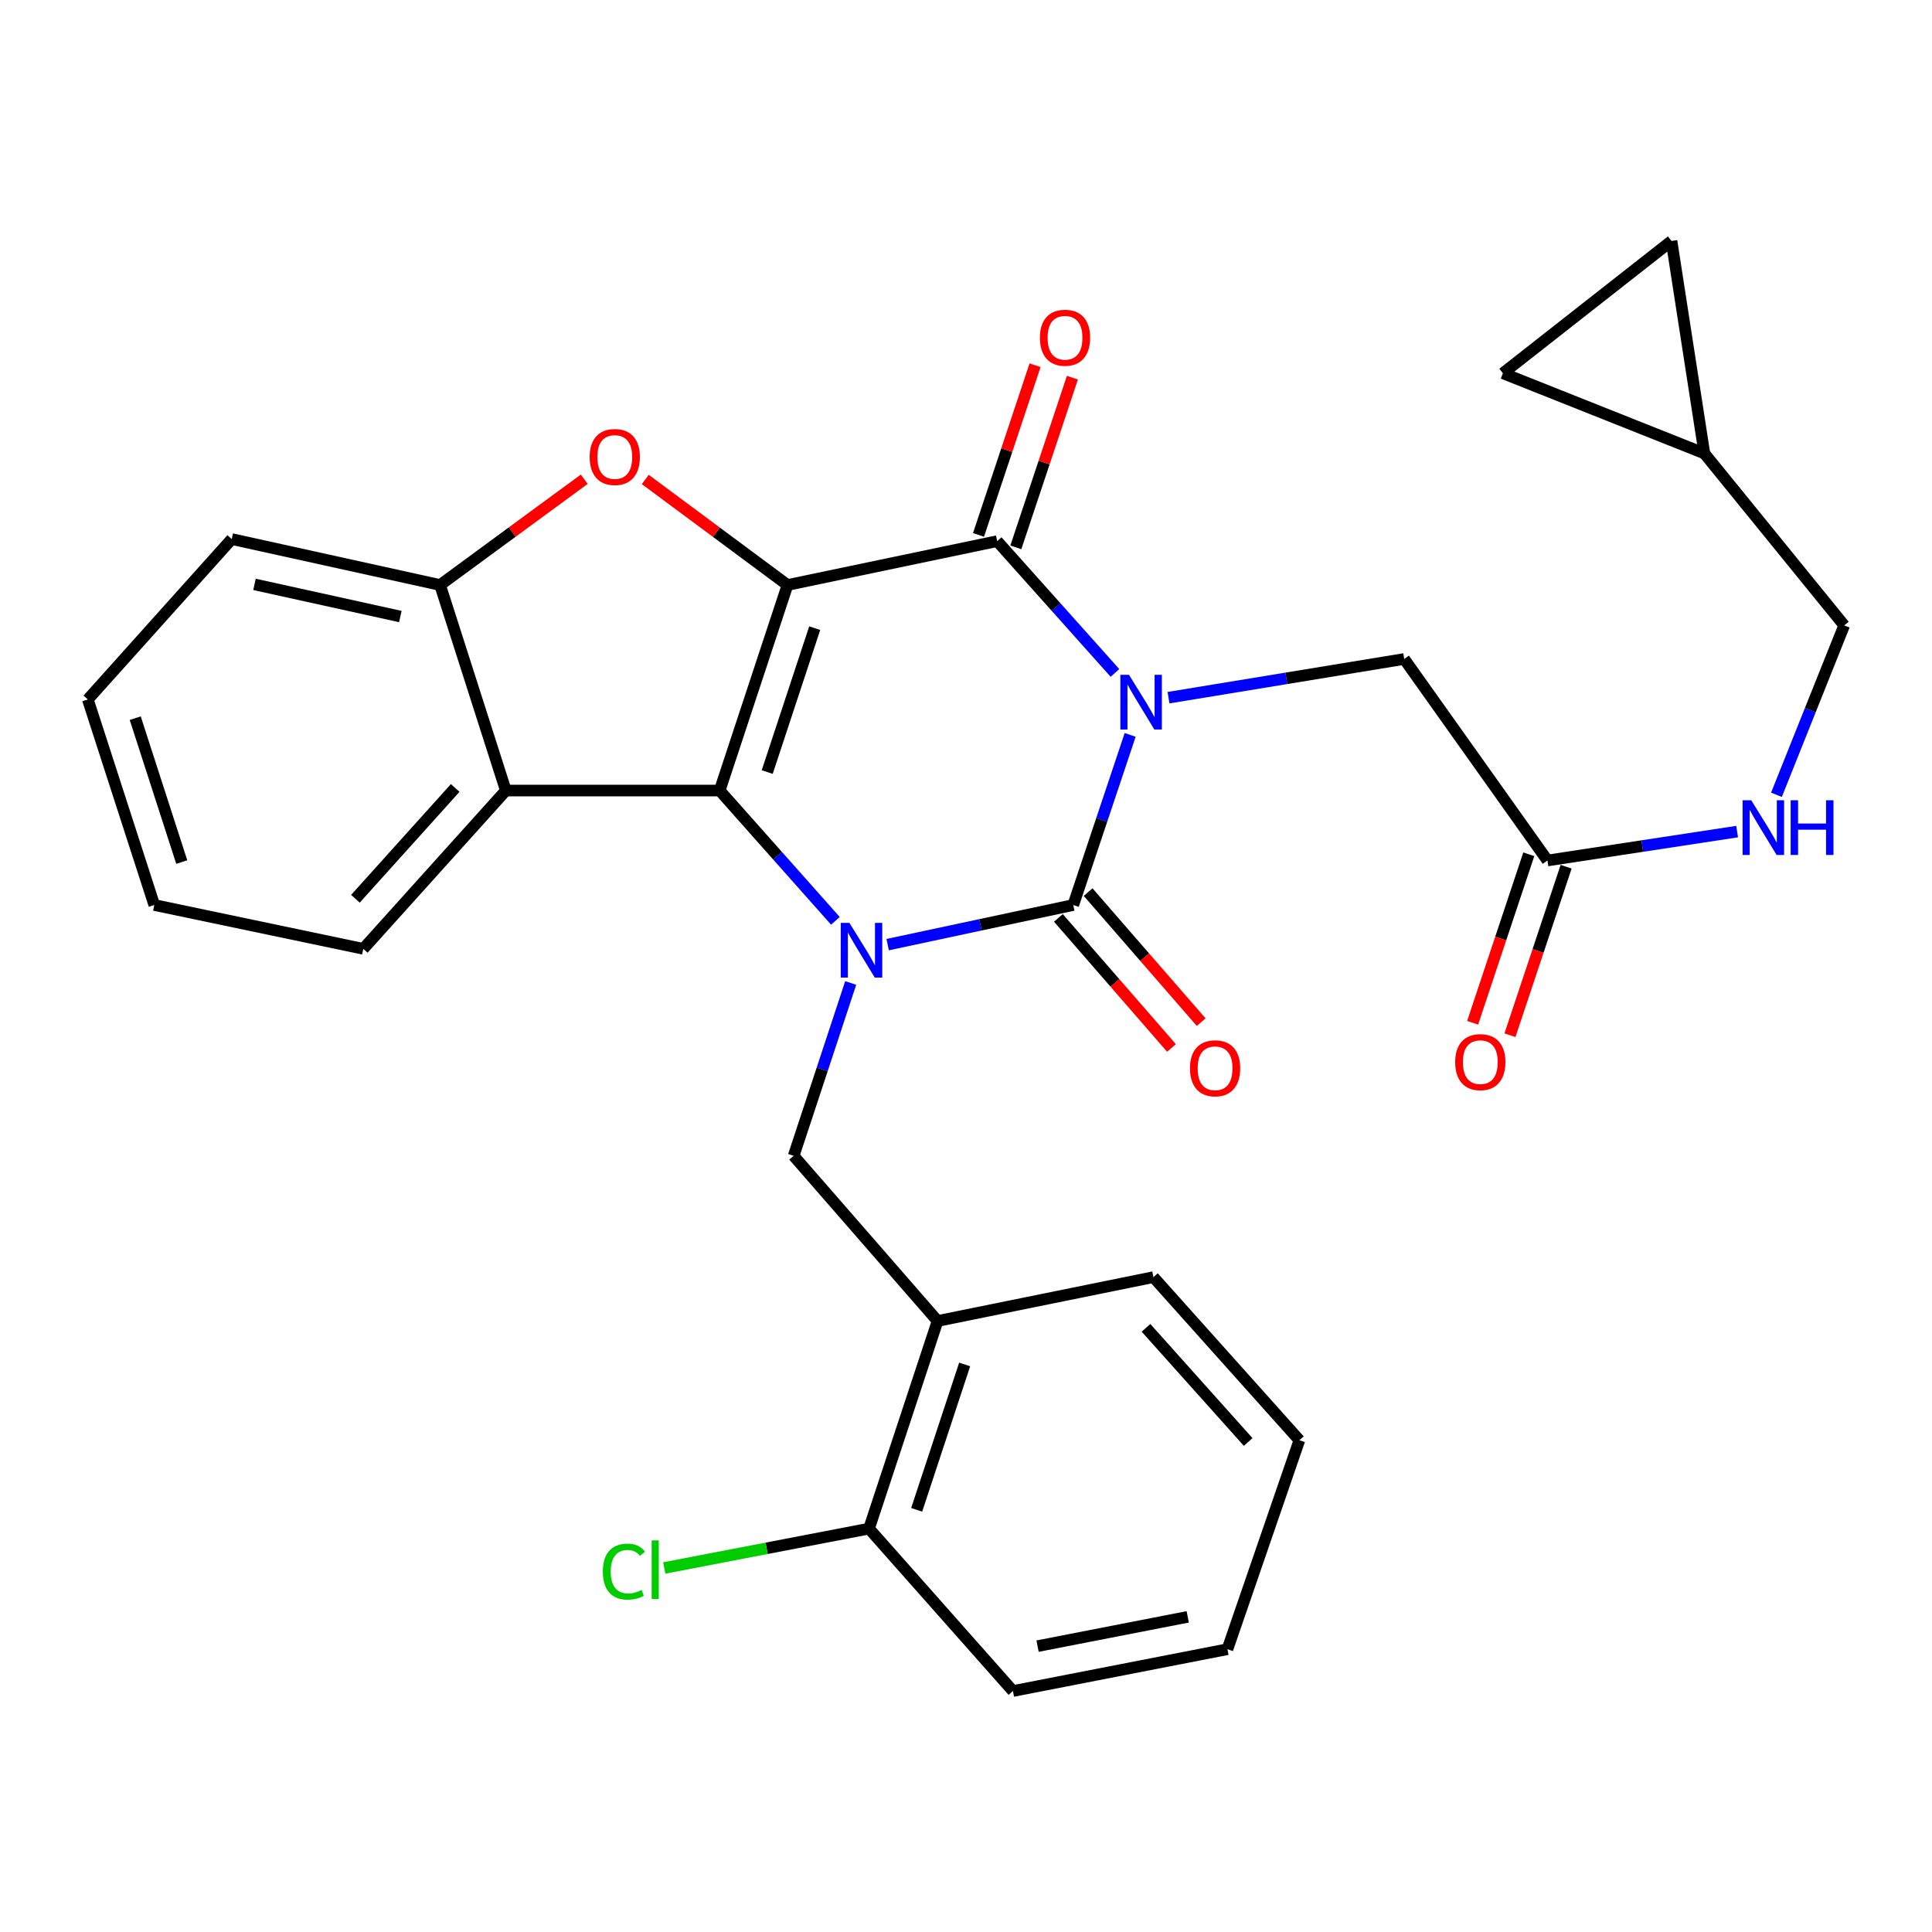 <?xml version='1.0' encoding='iso-8859-1'?>
<svg version='1.1' baseProfile='full'
              xmlns='http://www.w3.org/2000/svg'
                      xmlns:rdkit='http://www.rdkit.org/xml'
                      xmlns:xlink='http://www.w3.org/1999/xlink'
                  xml:space='preserve'
width='1000px' height='1000px' viewBox='0 0 1000 1000'>
<!-- END OF HEADER -->
<rect style='opacity:1.0;fill:#FFFFFF;stroke:none' width='1000' height='1000' x='0' y='0'> </rect>
<path class='bond-2' d='M 584.969,380.376 L 570.243,424.402' style='fill:none;fill-rule:evenodd;stroke:#0000FF;stroke-width:6px;stroke-linecap:butt;stroke-linejoin:miter;stroke-opacity:1' />
<path class='bond-2' d='M 570.243,424.402 L 555.517,468.428' style='fill:none;fill-rule:evenodd;stroke:#000000;stroke-width:6px;stroke-linecap:butt;stroke-linejoin:miter;stroke-opacity:1' />
<path class='bond-4' d='M 577.096,348.304 L 546.616,314.199' style='fill:none;fill-rule:evenodd;stroke:#0000FF;stroke-width:6px;stroke-linecap:butt;stroke-linejoin:miter;stroke-opacity:1' />
<path class='bond-4' d='M 546.616,314.199 L 516.137,280.094' style='fill:none;fill-rule:evenodd;stroke:#000000;stroke-width:6px;stroke-linecap:butt;stroke-linejoin:miter;stroke-opacity:1' />
<path class='bond-9' d='M 604.821,361.119 L 665.821,351.103' style='fill:none;fill-rule:evenodd;stroke:#0000FF;stroke-width:6px;stroke-linecap:butt;stroke-linejoin:miter;stroke-opacity:1' />
<path class='bond-9' d='M 665.821,351.103 L 726.82,341.088' style='fill:none;fill-rule:evenodd;stroke:#000000;stroke-width:6px;stroke-linecap:butt;stroke-linejoin:miter;stroke-opacity:1' />
<path class='bond-0' d='M 407.615,302.794 L 516.137,280.094' style='fill:none;fill-rule:evenodd;stroke:#000000;stroke-width:6px;stroke-linecap:butt;stroke-linejoin:miter;stroke-opacity:1' />
<path class='bond-3' d='M 407.615,302.794 L 372.501,409.188' style='fill:none;fill-rule:evenodd;stroke:#000000;stroke-width:6px;stroke-linecap:butt;stroke-linejoin:miter;stroke-opacity:1' />
<path class='bond-3' d='M 421.691,325.137 L 397.111,399.613' style='fill:none;fill-rule:evenodd;stroke:#000000;stroke-width:6px;stroke-linecap:butt;stroke-linejoin:miter;stroke-opacity:1' />
<path class='bond-5' d='M 407.615,302.794 L 370.803,275.482' style='fill:none;fill-rule:evenodd;stroke:#000000;stroke-width:6px;stroke-linecap:butt;stroke-linejoin:miter;stroke-opacity:1' />
<path class='bond-5' d='M 370.803,275.482 L 333.99,248.169' style='fill:none;fill-rule:evenodd;stroke:#FF0000;stroke-width:6px;stroke-linecap:butt;stroke-linejoin:miter;stroke-opacity:1' />
<path class='bond-1' d='M 459.451,488.939 L 507.484,478.683' style='fill:none;fill-rule:evenodd;stroke:#0000FF;stroke-width:6px;stroke-linecap:butt;stroke-linejoin:miter;stroke-opacity:1' />
<path class='bond-1' d='M 507.484,478.683 L 555.517,468.428' style='fill:none;fill-rule:evenodd;stroke:#000000;stroke-width:6px;stroke-linecap:butt;stroke-linejoin:miter;stroke-opacity:1' />
<path class='bond-7' d='M 440.313,508.792 L 425.554,553.525' style='fill:none;fill-rule:evenodd;stroke:#0000FF;stroke-width:6px;stroke-linecap:butt;stroke-linejoin:miter;stroke-opacity:1' />
<path class='bond-7' d='M 425.554,553.525 L 410.795,598.258' style='fill:none;fill-rule:evenodd;stroke:#000000;stroke-width:6px;stroke-linecap:butt;stroke-linejoin:miter;stroke-opacity:1' />
<path class='bond-30' d='M 432.406,476.628 L 402.453,442.908' style='fill:none;fill-rule:evenodd;stroke:#0000FF;stroke-width:6px;stroke-linecap:butt;stroke-linejoin:miter;stroke-opacity:1' />
<path class='bond-30' d='M 402.453,442.908 L 372.501,409.188' style='fill:none;fill-rule:evenodd;stroke:#000000;stroke-width:6px;stroke-linecap:butt;stroke-linejoin:miter;stroke-opacity:1' />
<path class='bond-12' d='M 547.831,475.11 L 577.094,508.767' style='fill:none;fill-rule:evenodd;stroke:#000000;stroke-width:6px;stroke-linecap:butt;stroke-linejoin:miter;stroke-opacity:1' />
<path class='bond-12' d='M 577.094,508.767 L 606.356,542.423' style='fill:none;fill-rule:evenodd;stroke:#FF0000;stroke-width:6px;stroke-linecap:butt;stroke-linejoin:miter;stroke-opacity:1' />
<path class='bond-12' d='M 563.203,461.746 L 592.465,495.402' style='fill:none;fill-rule:evenodd;stroke:#000000;stroke-width:6px;stroke-linecap:butt;stroke-linejoin:miter;stroke-opacity:1' />
<path class='bond-12' d='M 592.465,495.402 L 621.728,529.058' style='fill:none;fill-rule:evenodd;stroke:#FF0000;stroke-width:6px;stroke-linecap:butt;stroke-linejoin:miter;stroke-opacity:1' />
<path class='bond-6' d='M 372.501,409.188 L 261.819,409.188' style='fill:none;fill-rule:evenodd;stroke:#000000;stroke-width:6px;stroke-linecap:butt;stroke-linejoin:miter;stroke-opacity:1' />
<path class='bond-13' d='M 525.799,283.314 L 540.434,239.4' style='fill:none;fill-rule:evenodd;stroke:#000000;stroke-width:6px;stroke-linecap:butt;stroke-linejoin:miter;stroke-opacity:1' />
<path class='bond-13' d='M 540.434,239.4 L 555.068,195.486' style='fill:none;fill-rule:evenodd;stroke:#FF0000;stroke-width:6px;stroke-linecap:butt;stroke-linejoin:miter;stroke-opacity:1' />
<path class='bond-13' d='M 506.475,276.874 L 521.11,232.96' style='fill:none;fill-rule:evenodd;stroke:#000000;stroke-width:6px;stroke-linecap:butt;stroke-linejoin:miter;stroke-opacity:1' />
<path class='bond-13' d='M 521.11,232.96 L 535.744,189.046' style='fill:none;fill-rule:evenodd;stroke:#FF0000;stroke-width:6px;stroke-linecap:butt;stroke-linejoin:miter;stroke-opacity:1' />
<path class='bond-8' d='M 302.403,248.052 L 265.091,275.423' style='fill:none;fill-rule:evenodd;stroke:#FF0000;stroke-width:6px;stroke-linecap:butt;stroke-linejoin:miter;stroke-opacity:1' />
<path class='bond-8' d='M 265.091,275.423 L 227.78,302.794' style='fill:none;fill-rule:evenodd;stroke:#000000;stroke-width:6px;stroke-linecap:butt;stroke-linejoin:miter;stroke-opacity:1' />
<path class='bond-22' d='M 261.819,409.188 L 188.038,491.117' style='fill:none;fill-rule:evenodd;stroke:#000000;stroke-width:6px;stroke-linecap:butt;stroke-linejoin:miter;stroke-opacity:1' />
<path class='bond-22' d='M 235.615,407.847 L 183.969,465.197' style='fill:none;fill-rule:evenodd;stroke:#000000;stroke-width:6px;stroke-linecap:butt;stroke-linejoin:miter;stroke-opacity:1' />
<path class='bond-31' d='M 261.819,409.188 L 227.78,302.794' style='fill:none;fill-rule:evenodd;stroke:#000000;stroke-width:6px;stroke-linecap:butt;stroke-linejoin:miter;stroke-opacity:1' />
<path class='bond-10' d='M 410.795,598.258 L 485.289,683.74' style='fill:none;fill-rule:evenodd;stroke:#000000;stroke-width:6px;stroke-linecap:butt;stroke-linejoin:miter;stroke-opacity:1' />
<path class='bond-23' d='M 227.78,302.794 L 119.937,279.019' style='fill:none;fill-rule:evenodd;stroke:#000000;stroke-width:6px;stroke-linecap:butt;stroke-linejoin:miter;stroke-opacity:1' />
<path class='bond-23' d='M 207.218,319.119 L 131.728,302.477' style='fill:none;fill-rule:evenodd;stroke:#000000;stroke-width:6px;stroke-linecap:butt;stroke-linejoin:miter;stroke-opacity:1' />
<path class='bond-11' d='M 726.82,341.088 L 800.963,445.388' style='fill:none;fill-rule:evenodd;stroke:#000000;stroke-width:6px;stroke-linecap:butt;stroke-linejoin:miter;stroke-opacity:1' />
<path class='bond-18' d='M 485.289,683.74 L 449.802,791.209' style='fill:none;fill-rule:evenodd;stroke:#000000;stroke-width:6px;stroke-linecap:butt;stroke-linejoin:miter;stroke-opacity:1' />
<path class='bond-18' d='M 499.308,706.247 L 474.467,781.475' style='fill:none;fill-rule:evenodd;stroke:#000000;stroke-width:6px;stroke-linecap:butt;stroke-linejoin:miter;stroke-opacity:1' />
<path class='bond-24' d='M 485.289,683.74 L 597.013,661.04' style='fill:none;fill-rule:evenodd;stroke:#000000;stroke-width:6px;stroke-linecap:butt;stroke-linejoin:miter;stroke-opacity:1' />
<path class='bond-17' d='M 800.963,445.388 L 850.048,437.912' style='fill:none;fill-rule:evenodd;stroke:#000000;stroke-width:6px;stroke-linecap:butt;stroke-linejoin:miter;stroke-opacity:1' />
<path class='bond-17' d='M 850.048,437.912 L 899.133,430.435' style='fill:none;fill-rule:evenodd;stroke:#0000FF;stroke-width:6px;stroke-linecap:butt;stroke-linejoin:miter;stroke-opacity:1' />
<path class='bond-19' d='M 791.301,442.168 L 776.765,485.778' style='fill:none;fill-rule:evenodd;stroke:#000000;stroke-width:6px;stroke-linecap:butt;stroke-linejoin:miter;stroke-opacity:1' />
<path class='bond-19' d='M 776.765,485.778 L 762.228,529.389' style='fill:none;fill-rule:evenodd;stroke:#FF0000;stroke-width:6px;stroke-linecap:butt;stroke-linejoin:miter;stroke-opacity:1' />
<path class='bond-19' d='M 810.625,448.609 L 796.088,492.22' style='fill:none;fill-rule:evenodd;stroke:#000000;stroke-width:6px;stroke-linecap:butt;stroke-linejoin:miter;stroke-opacity:1' />
<path class='bond-19' d='M 796.088,492.22 L 781.551,535.83' style='fill:none;fill-rule:evenodd;stroke:#FF0000;stroke-width:6px;stroke-linecap:butt;stroke-linejoin:miter;stroke-opacity:1' />
<path class='bond-14' d='M 882.19,234.705 L 954.545,323.706' style='fill:none;fill-rule:evenodd;stroke:#000000;stroke-width:6px;stroke-linecap:butt;stroke-linejoin:miter;stroke-opacity:1' />
<path class='bond-15' d='M 882.19,234.705 L 777.901,193.198' style='fill:none;fill-rule:evenodd;stroke:#000000;stroke-width:6px;stroke-linecap:butt;stroke-linejoin:miter;stroke-opacity:1' />
<path class='bond-16' d='M 882.19,234.705 L 865.171,124.724' style='fill:none;fill-rule:evenodd;stroke:#000000;stroke-width:6px;stroke-linecap:butt;stroke-linejoin:miter;stroke-opacity:1' />
<path class='bond-32' d='M 777.901,193.198 L 865.171,124.724' style='fill:none;fill-rule:evenodd;stroke:#000000;stroke-width:6px;stroke-linecap:butt;stroke-linejoin:miter;stroke-opacity:1' />
<path class='bond-20' d='M 919.487,411.391 L 937.016,367.549' style='fill:none;fill-rule:evenodd;stroke:#0000FF;stroke-width:6px;stroke-linecap:butt;stroke-linejoin:miter;stroke-opacity:1' />
<path class='bond-20' d='M 937.016,367.549 L 954.545,323.706' style='fill:none;fill-rule:evenodd;stroke:#000000;stroke-width:6px;stroke-linecap:butt;stroke-linejoin:miter;stroke-opacity:1' />
<path class='bond-21' d='M 449.802,791.209 L 396.8,801.398' style='fill:none;fill-rule:evenodd;stroke:#000000;stroke-width:6px;stroke-linecap:butt;stroke-linejoin:miter;stroke-opacity:1' />
<path class='bond-21' d='M 396.8,801.398 L 343.799,811.588' style='fill:none;fill-rule:evenodd;stroke:#00CC00;stroke-width:6px;stroke-linecap:butt;stroke-linejoin:miter;stroke-opacity:1' />
<path class='bond-25' d='M 449.802,791.209 L 524.284,875.276' style='fill:none;fill-rule:evenodd;stroke:#000000;stroke-width:6px;stroke-linecap:butt;stroke-linejoin:miter;stroke-opacity:1' />
<path class='bond-26' d='M 188.038,491.117 L 79.856,468.428' style='fill:none;fill-rule:evenodd;stroke:#000000;stroke-width:6px;stroke-linecap:butt;stroke-linejoin:miter;stroke-opacity:1' />
<path class='bond-28' d='M 119.937,279.019 L 45.455,362.034' style='fill:none;fill-rule:evenodd;stroke:#000000;stroke-width:6px;stroke-linecap:butt;stroke-linejoin:miter;stroke-opacity:1' />
<path class='bond-27' d='M 597.013,661.04 L 672.559,745.446' style='fill:none;fill-rule:evenodd;stroke:#000000;stroke-width:6px;stroke-linecap:butt;stroke-linejoin:miter;stroke-opacity:1' />
<path class='bond-27' d='M 593.167,687.285 L 646.05,746.37' style='fill:none;fill-rule:evenodd;stroke:#000000;stroke-width:6px;stroke-linecap:butt;stroke-linejoin:miter;stroke-opacity:1' />
<path class='bond-34' d='M 524.284,875.276 L 635.318,853.628' style='fill:none;fill-rule:evenodd;stroke:#000000;stroke-width:6px;stroke-linecap:butt;stroke-linejoin:miter;stroke-opacity:1' />
<path class='bond-34' d='M 537.042,852.036 L 614.765,836.883' style='fill:none;fill-rule:evenodd;stroke:#000000;stroke-width:6px;stroke-linecap:butt;stroke-linejoin:miter;stroke-opacity:1' />
<path class='bond-33' d='M 79.856,468.428 L 45.455,362.034' style='fill:none;fill-rule:evenodd;stroke:#000000;stroke-width:6px;stroke-linecap:butt;stroke-linejoin:miter;stroke-opacity:1' />
<path class='bond-33' d='M 94.076,446.202 L 69.996,371.727' style='fill:none;fill-rule:evenodd;stroke:#000000;stroke-width:6px;stroke-linecap:butt;stroke-linejoin:miter;stroke-opacity:1' />
<path class='bond-29' d='M 672.559,745.446 L 635.318,853.628' style='fill:none;fill-rule:evenodd;stroke:#000000;stroke-width:6px;stroke-linecap:butt;stroke-linejoin:miter;stroke-opacity:1' />
<path  class='atom-0' d='M 584.371 349.289
L 593.651 364.289
Q 594.571 365.769, 596.051 368.449
Q 597.531 371.129, 597.611 371.289
L 597.611 349.289
L 601.371 349.289
L 601.371 377.609
L 597.491 377.609
L 587.531 361.209
Q 586.371 359.289, 585.131 357.089
Q 583.931 354.889, 583.571 354.209
L 583.571 377.609
L 579.891 377.609
L 579.891 349.289
L 584.371 349.289
' fill='#0000FF'/>
<path  class='atom-2' d='M 439.649 477.67
L 448.929 492.67
Q 449.849 494.15, 451.329 496.83
Q 452.809 499.51, 452.889 499.67
L 452.889 477.67
L 456.649 477.67
L 456.649 505.99
L 452.769 505.99
L 442.809 489.59
Q 441.649 487.67, 440.409 485.47
Q 439.209 483.27, 438.849 482.59
L 438.849 505.99
L 435.169 505.99
L 435.169 477.67
L 439.649 477.67
' fill='#0000FF'/>
<path  class='atom-6' d='M 305.207 236.539
Q 305.207 229.739, 308.567 225.939
Q 311.927 222.139, 318.207 222.139
Q 324.487 222.139, 327.847 225.939
Q 331.207 229.739, 331.207 236.539
Q 331.207 243.419, 327.807 247.339
Q 324.407 251.219, 318.207 251.219
Q 311.967 251.219, 308.567 247.339
Q 305.207 243.459, 305.207 236.539
M 318.207 248.019
Q 322.527 248.019, 324.847 245.139
Q 327.207 242.219, 327.207 236.539
Q 327.207 230.979, 324.847 228.179
Q 322.527 225.339, 318.207 225.339
Q 313.887 225.339, 311.527 228.139
Q 309.207 230.939, 309.207 236.539
Q 309.207 242.259, 311.527 245.139
Q 313.887 248.019, 318.207 248.019
' fill='#FF0000'/>
<path  class='atom-13' d='M 615.924 552.938
Q 615.924 546.138, 619.284 542.338
Q 622.644 538.538, 628.924 538.538
Q 635.204 538.538, 638.564 542.338
Q 641.924 546.138, 641.924 552.938
Q 641.924 559.818, 638.524 563.738
Q 635.124 567.618, 628.924 567.618
Q 622.684 567.618, 619.284 563.738
Q 615.924 559.858, 615.924 552.938
M 628.924 564.418
Q 633.244 564.418, 635.564 561.538
Q 637.924 558.618, 637.924 552.938
Q 637.924 547.378, 635.564 544.578
Q 633.244 541.738, 628.924 541.738
Q 624.604 541.738, 622.244 544.538
Q 619.924 547.338, 619.924 552.938
Q 619.924 558.658, 622.244 561.538
Q 624.604 564.418, 628.924 564.418
' fill='#FF0000'/>
<path  class='atom-14' d='M 538.251 174.81
Q 538.251 168.01, 541.611 164.21
Q 544.971 160.41, 551.251 160.41
Q 557.531 160.41, 560.891 164.21
Q 564.251 168.01, 564.251 174.81
Q 564.251 181.69, 560.851 185.61
Q 557.451 189.49, 551.251 189.49
Q 545.011 189.49, 541.611 185.61
Q 538.251 181.73, 538.251 174.81
M 551.251 186.29
Q 555.571 186.29, 557.891 183.41
Q 560.251 180.49, 560.251 174.81
Q 560.251 169.25, 557.891 166.45
Q 555.571 163.61, 551.251 163.61
Q 546.931 163.61, 544.571 166.41
Q 542.251 169.21, 542.251 174.81
Q 542.251 180.53, 544.571 183.41
Q 546.931 186.29, 551.251 186.29
' fill='#FF0000'/>
<path  class='atom-18' d='M 906.438 414.209
L 915.718 429.209
Q 916.638 430.689, 918.118 433.369
Q 919.598 436.049, 919.678 436.209
L 919.678 414.209
L 923.438 414.209
L 923.438 442.529
L 919.558 442.529
L 909.598 426.129
Q 908.438 424.209, 907.198 422.009
Q 905.998 419.809, 905.638 419.129
L 905.638 442.529
L 901.958 442.529
L 901.958 414.209
L 906.438 414.209
' fill='#0000FF'/>
<path  class='atom-18' d='M 926.838 414.209
L 930.678 414.209
L 930.678 426.249
L 945.158 426.249
L 945.158 414.209
L 948.998 414.209
L 948.998 442.529
L 945.158 442.529
L 945.158 429.449
L 930.678 429.449
L 930.678 442.529
L 926.838 442.529
L 926.838 414.209
' fill='#0000FF'/>
<path  class='atom-20' d='M 753.2 549.758
Q 753.2 542.958, 756.56 539.158
Q 759.92 535.358, 766.2 535.358
Q 772.48 535.358, 775.84 539.158
Q 779.2 542.958, 779.2 549.758
Q 779.2 556.638, 775.8 560.558
Q 772.4 564.438, 766.2 564.438
Q 759.96 564.438, 756.56 560.558
Q 753.2 556.678, 753.2 549.758
M 766.2 561.238
Q 770.52 561.238, 772.84 558.358
Q 775.2 555.438, 775.2 549.758
Q 775.2 544.198, 772.84 541.398
Q 770.52 538.558, 766.2 538.558
Q 761.88 538.558, 759.52 541.358
Q 757.2 544.158, 757.2 549.758
Q 757.2 555.478, 759.52 558.358
Q 761.88 561.238, 766.2 561.238
' fill='#FF0000'/>
<path  class='atom-22' d='M 312.022 813.463
Q 312.022 806.423, 315.302 802.743
Q 318.622 799.023, 324.902 799.023
Q 330.742 799.023, 333.862 803.143
L 331.222 805.303
Q 328.942 802.303, 324.902 802.303
Q 320.622 802.303, 318.342 805.183
Q 316.102 808.023, 316.102 813.463
Q 316.102 819.063, 318.422 821.943
Q 320.782 824.823, 325.342 824.823
Q 328.462 824.823, 332.102 822.943
L 333.222 825.943
Q 331.742 826.903, 329.502 827.463
Q 327.262 828.023, 324.782 828.023
Q 318.622 828.023, 315.302 824.263
Q 312.022 820.503, 312.022 813.463
' fill='#00CC00'/>
<path  class='atom-22' d='M 337.302 797.303
L 340.982 797.303
L 340.982 827.663
L 337.302 827.663
L 337.302 797.303
' fill='#00CC00'/>
</svg>
